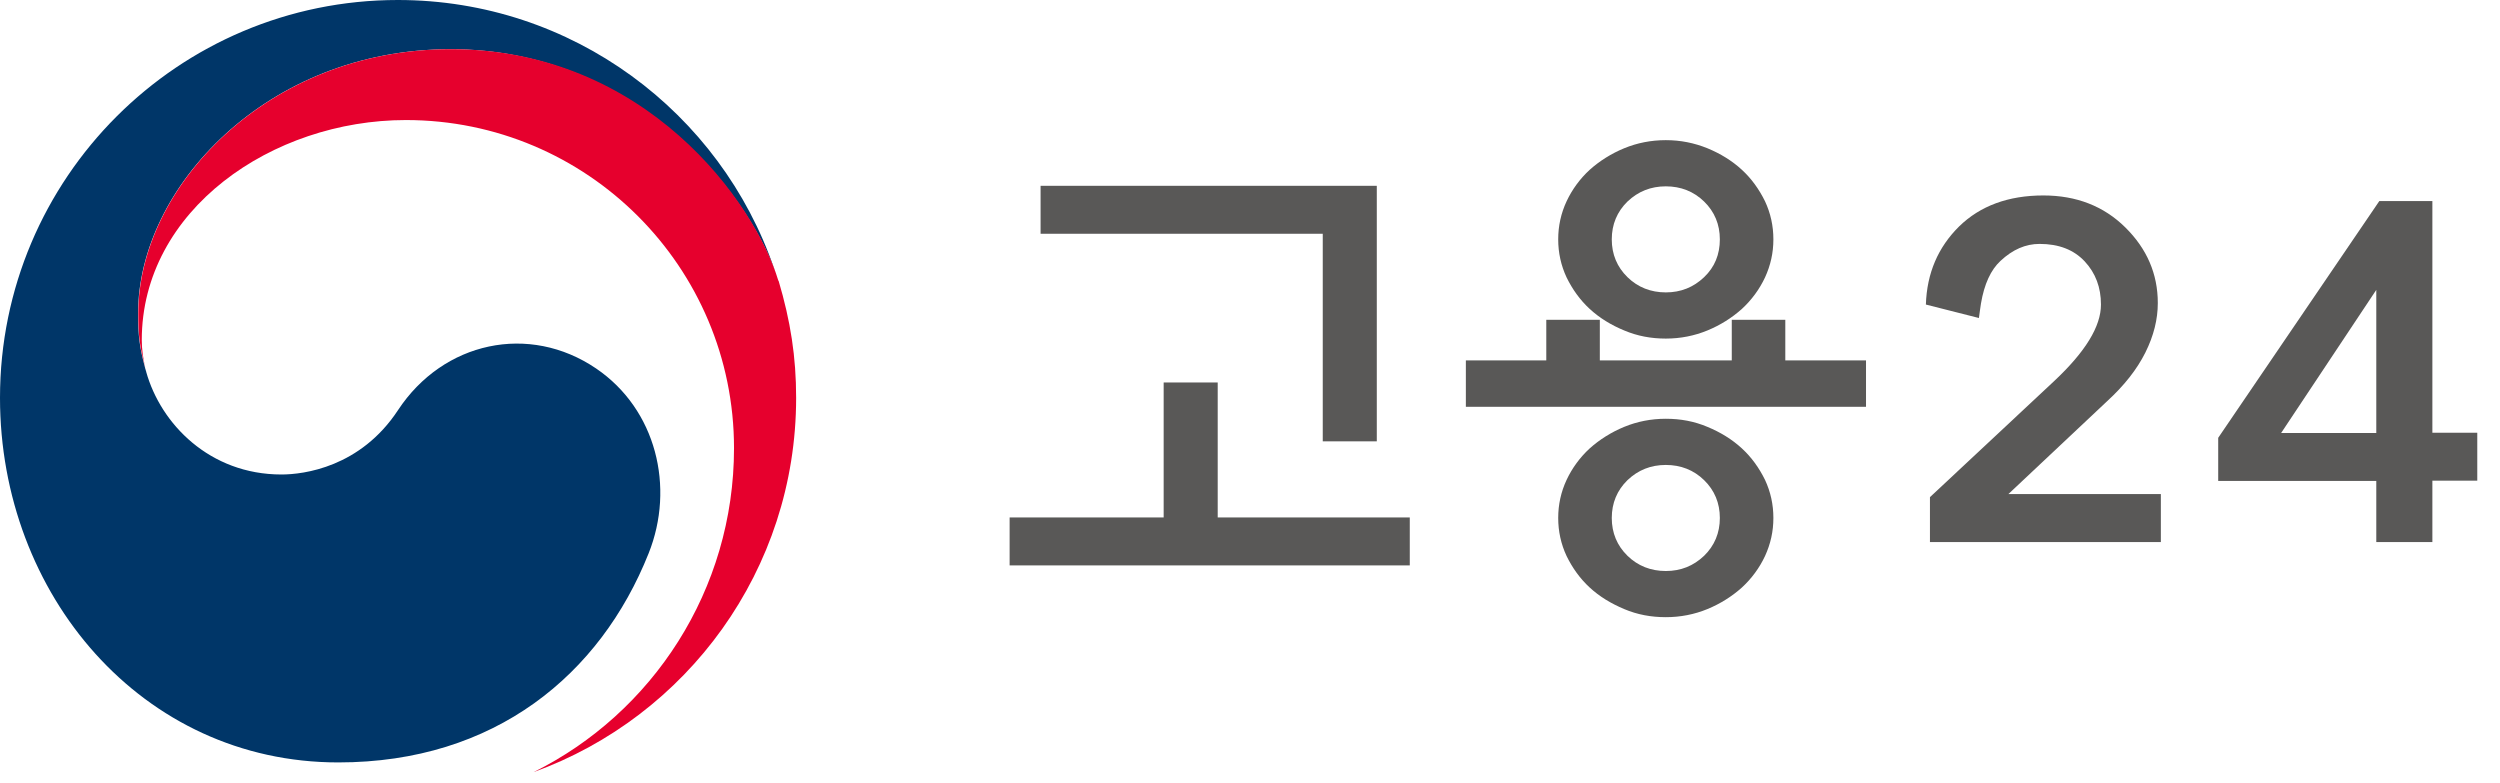 <svg width="99" height="31" viewBox="0 0 99 31" fill="none" xmlns="http://www.w3.org/2000/svg">
<path d="M23.608 14.593C20.957 12.792 17.555 13.523 15.763 16.239C14.273 18.506 12.024 18.79 11.146 18.79C8.302 18.79 6.364 16.787 5.788 14.721C5.788 14.721 5.788 14.684 5.77 14.666C5.77 14.639 5.76 14.62 5.751 14.593C5.523 13.733 5.468 13.313 5.468 12.399C5.468 7.452 10.542 1.948 17.848 1.948C25.154 1.948 29.616 7.644 30.713 10.808C30.695 10.753 30.676 10.698 30.658 10.643C28.537 4.453 22.667 0 15.754 0C7.059 0 0 7.05 0 15.754C0 23.535 5.614 30.192 13.395 30.192C19.604 30.192 23.773 26.708 25.684 21.917C26.735 19.293 25.986 16.211 23.608 14.593Z" fill="#003668"/>
<path d="M30.823 11.118C29.899 8.028 25.584 1.947 17.857 1.947C10.552 1.947 5.477 7.452 5.477 12.398C5.477 13.313 5.532 13.724 5.761 14.593C5.669 14.218 5.614 13.834 5.614 13.468C5.614 8.32 10.771 4.754 16.074 4.754C23.252 4.754 29.067 10.57 29.067 17.747C29.067 23.37 25.83 28.244 21.131 30.576C27.193 28.381 31.527 22.575 31.527 15.754C31.527 14.136 31.307 12.718 30.832 11.118H30.823Z" fill="#E6002D"/>
<path d="M46.081 20.491V15.146H48.221V20.491H55.827V22.39H39.981V20.491H46.081ZM52.381 17.477V9.257H41.207V7.358H54.521V17.477H52.381Z" fill="#595857"/>
<path d="M73.894 14.272V16.11H58.048V14.272H61.233V12.664H63.353V14.272H68.578V12.664H70.698V14.272H73.884H73.894ZM70.226 9.479C70.226 10.011 70.116 10.504 69.895 10.986C69.674 11.458 69.362 11.88 68.98 12.232C68.588 12.584 68.126 12.875 67.614 13.086C67.101 13.297 66.549 13.408 65.966 13.408C65.383 13.408 64.84 13.307 64.318 13.086C63.806 12.875 63.343 12.594 62.951 12.232C62.569 11.88 62.268 11.458 62.037 10.986C61.816 10.514 61.705 10.011 61.705 9.479C61.705 8.946 61.816 8.444 62.037 7.971C62.258 7.499 62.569 7.077 62.951 6.725C63.343 6.374 63.806 6.082 64.318 5.871C64.83 5.66 65.383 5.55 65.966 5.55C66.549 5.55 67.091 5.66 67.614 5.871C68.126 6.082 68.588 6.364 68.98 6.725C69.362 7.077 69.663 7.499 69.895 7.971C70.116 8.444 70.226 8.946 70.226 9.479ZM70.226 20.512C70.226 21.044 70.116 21.536 69.895 22.019C69.674 22.491 69.362 22.913 68.98 23.265C68.588 23.616 68.126 23.908 67.614 24.119C67.101 24.33 66.549 24.44 65.966 24.44C65.383 24.44 64.84 24.34 64.318 24.119C63.795 23.898 63.343 23.627 62.951 23.265C62.569 22.913 62.268 22.491 62.037 22.019C61.816 21.547 61.705 21.044 61.705 20.512C61.705 19.979 61.816 19.477 62.037 19.004C62.258 18.532 62.569 18.11 62.951 17.758C63.343 17.407 63.806 17.115 64.318 16.904C64.83 16.693 65.383 16.583 65.966 16.583C66.549 16.583 67.091 16.683 67.614 16.904C68.126 17.115 68.588 17.397 68.98 17.758C69.362 18.11 69.663 18.532 69.895 19.004C70.116 19.477 70.226 19.979 70.226 20.512ZM68.106 9.479C68.106 8.886 67.895 8.383 67.483 7.981C67.071 7.58 66.559 7.379 65.966 7.379C65.373 7.379 64.871 7.58 64.448 7.981C64.037 8.383 63.826 8.886 63.826 9.479C63.826 10.072 64.037 10.574 64.448 10.976C64.861 11.378 65.373 11.579 65.966 11.579C66.559 11.579 67.061 11.378 67.483 10.976C67.905 10.574 68.106 10.072 68.106 9.479ZM68.106 20.512C68.106 19.919 67.895 19.416 67.483 19.014C67.071 18.612 66.559 18.412 65.966 18.412C65.373 18.412 64.871 18.612 64.448 19.014C64.037 19.416 63.826 19.919 63.826 20.512C63.826 21.104 64.037 21.607 64.448 22.009C64.861 22.411 65.373 22.612 65.966 22.612C66.559 22.612 67.061 22.411 67.483 22.009C67.895 21.607 68.106 21.104 68.106 20.512Z" fill="#595857"/>
<path d="M85.58 21.465H76.426V19.687L81.34 15.095C82.585 13.929 83.198 12.925 83.198 12.06C83.198 11.387 82.987 10.815 82.555 10.352C82.123 9.89 81.53 9.659 80.767 9.659C80.214 9.659 79.702 9.88 79.219 10.332C78.838 10.684 78.576 11.247 78.446 12.02C78.415 12.201 78.395 12.392 78.365 12.593L76.265 12.06C76.305 10.815 76.748 9.79 77.582 8.966C78.415 8.152 79.531 7.74 80.917 7.74C82.224 7.74 83.309 8.162 84.163 9.006C85.017 9.85 85.449 10.845 85.449 12C85.449 12.643 85.288 13.296 84.957 13.96C84.625 14.623 84.123 15.266 83.43 15.899L79.531 19.566H85.57V21.465H85.58Z" fill="#595857"/>
<path d="M96.322 21.466H94.101V19.045H87.841V17.337L94.221 7.962H96.322V17.136H98.1V19.035H96.322V21.456V21.466ZM94.101 17.146V11.479L90.333 17.146H94.101Z" fill="#595857"/>
</svg>

